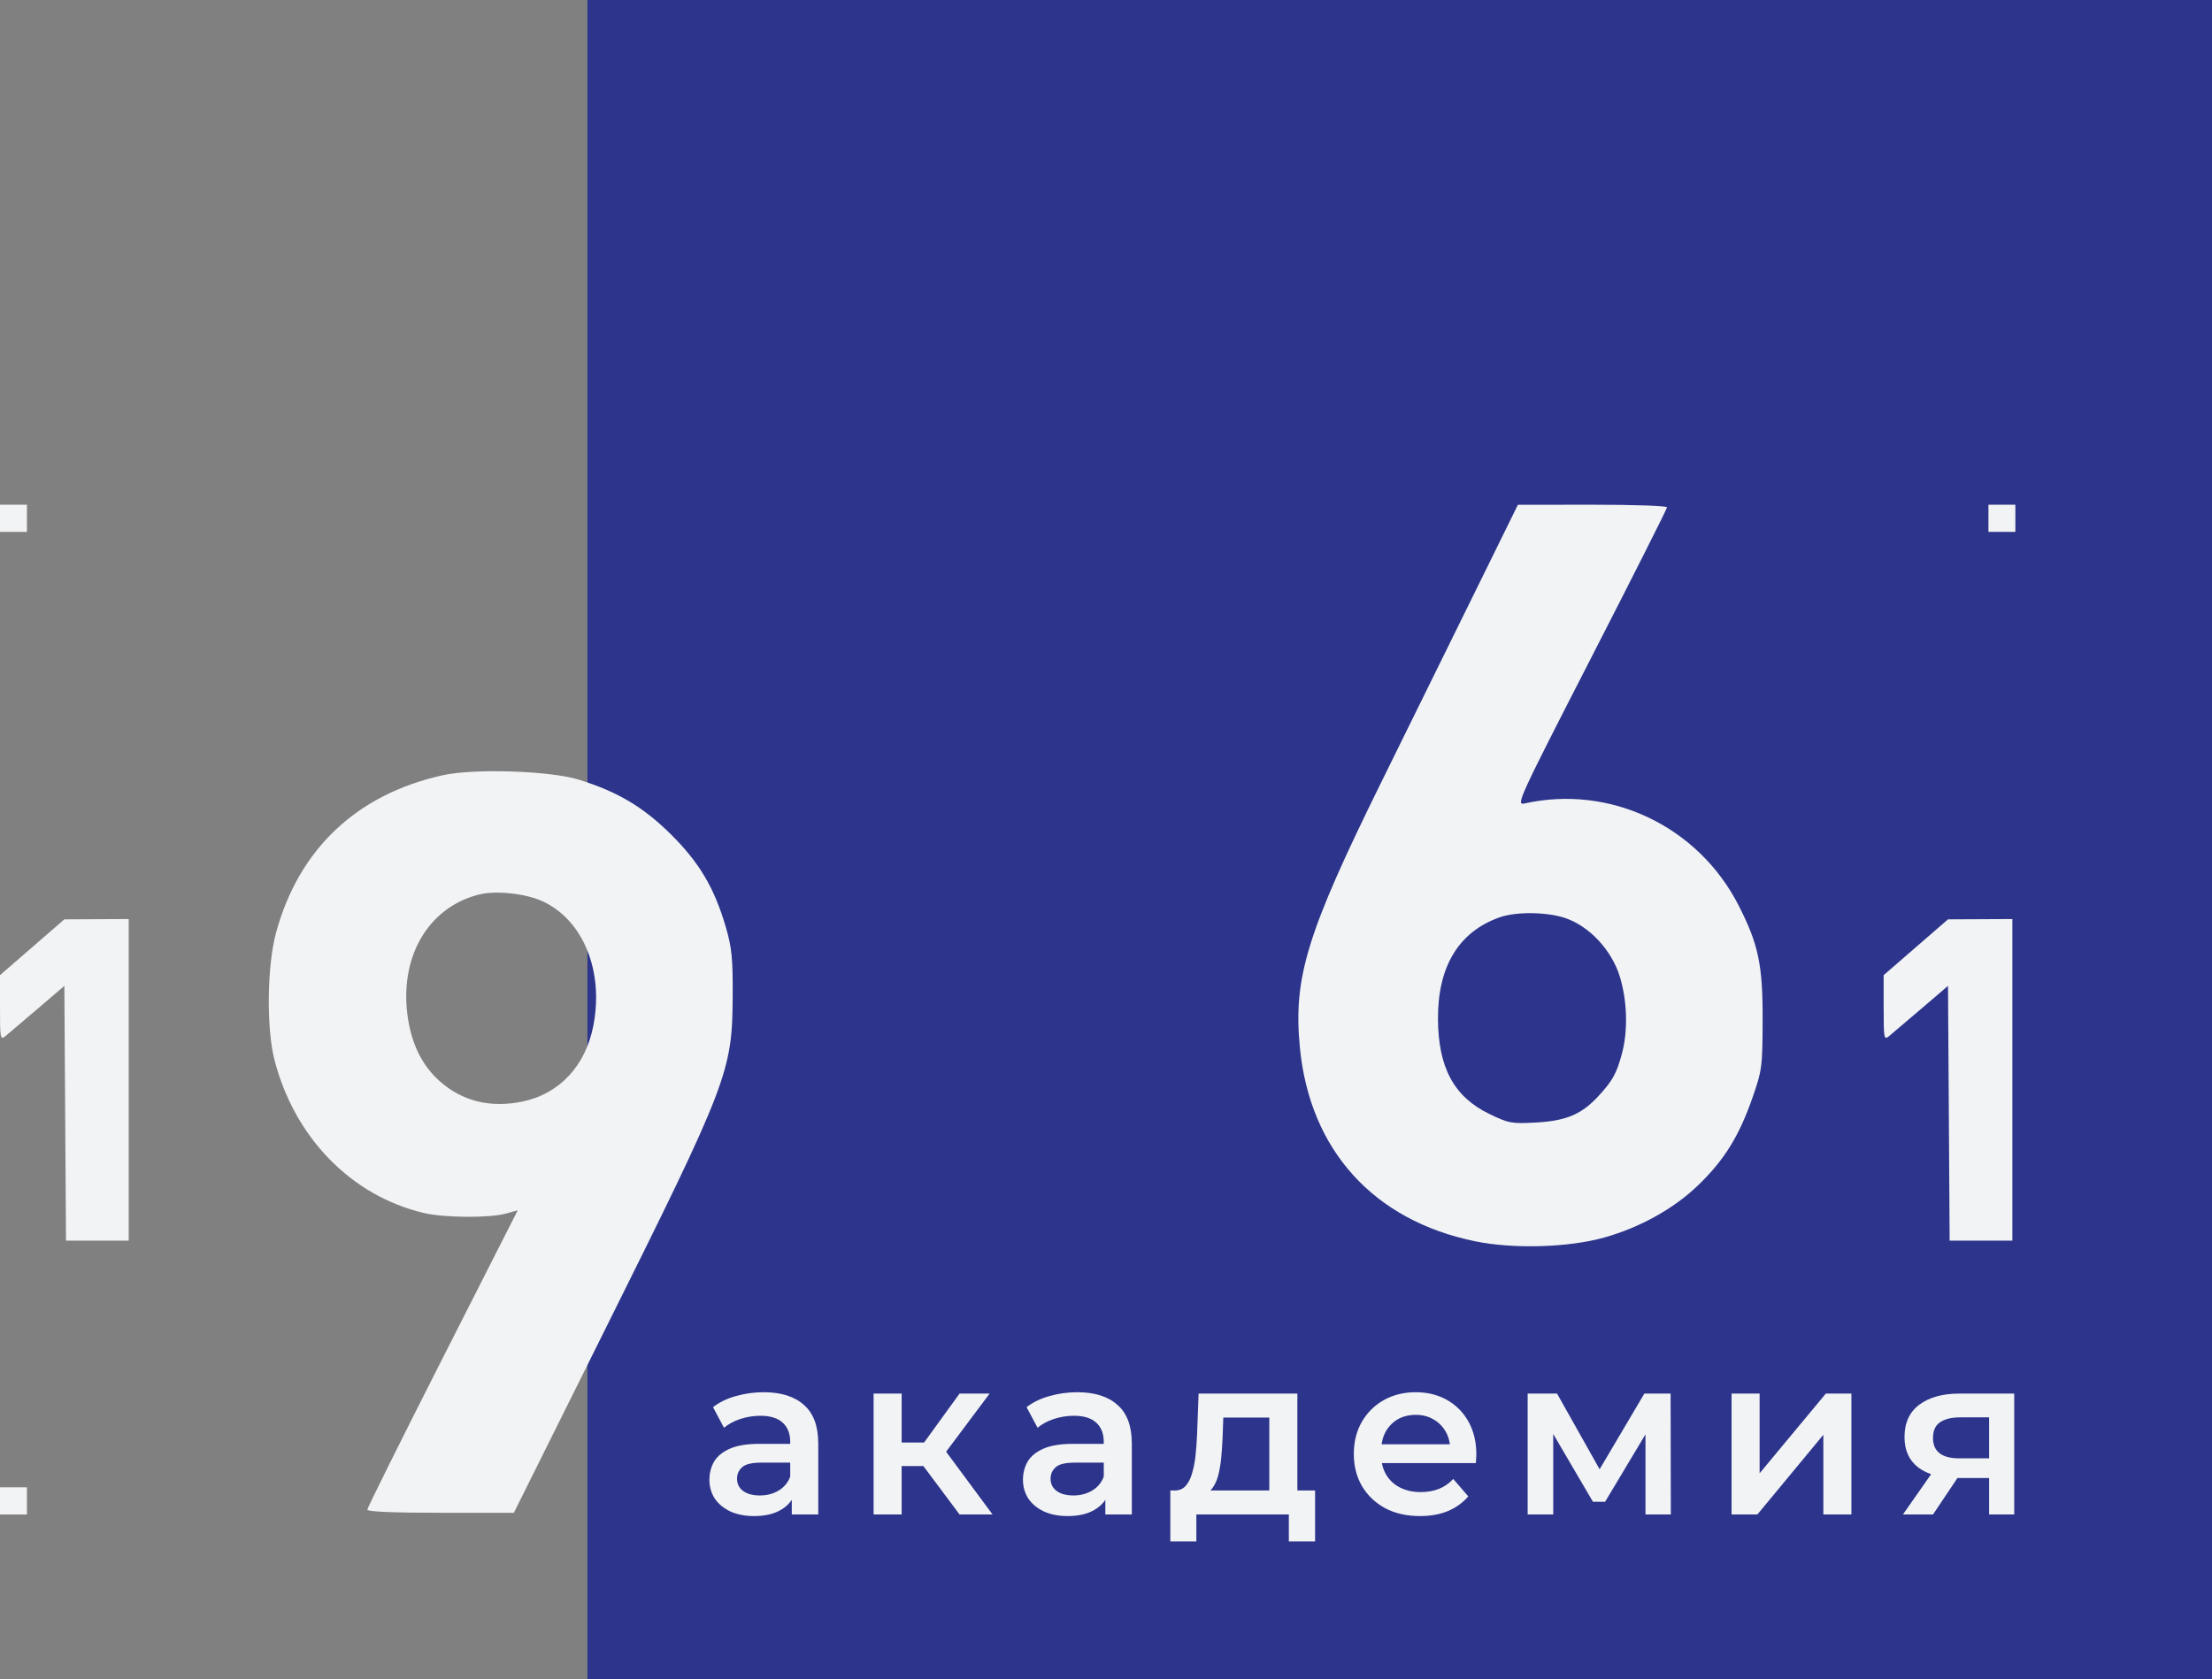 <?xml version="1.0" encoding="UTF-8"?> <svg xmlns="http://www.w3.org/2000/svg" width="241" height="183" viewBox="0 0 241 183" fill="none"><rect x="0" y="0" width="241" height="183" fill="#808080" stroke="none"/><rect x="64" width="177" height="183" fill="#2C348B"></rect><path fill-rule="evenodd" clip-rule="evenodd" d="M160.78 64.352C158.25 69.491 153.6 78.934 150.445 85.335C142.372 101.715 140.891 106.55 141.621 114.136C142.698 125.324 149.644 133.003 160.74 135.273C164.905 136.126 170.894 135.949 174.774 134.861C178.687 133.763 182.366 131.716 185.011 129.165C187.844 126.434 189.463 123.832 190.914 119.678C191.983 116.617 192.026 116.289 192.041 111.103C192.059 105.149 191.58 102.883 189.413 98.646C185.002 90.025 175.431 85.474 166.097 87.558C165.145 87.771 165.426 87.156 173.365 71.674C177.908 62.817 181.625 55.44 181.625 55.282C181.625 55.123 177.969 54.996 173.501 55L165.377 55.007L160.78 64.352ZM48.228 84.483C38.852 86.567 32.542 92.537 30.069 101.667C29.096 105.259 29.014 112.028 29.901 115.484C32.077 123.96 38.266 130.311 46.176 132.184C48.4 132.711 53.345 132.744 55.139 132.244L56.407 131.891L48.213 148.034C43.706 156.913 40.019 164.33 40.019 164.516C40.019 164.732 42.886 164.854 48.002 164.854H55.986L65.824 145.087C79.348 117.917 79.783 116.782 79.828 108.576C79.851 104.44 79.735 103.277 79.073 101.008C77.83 96.746 76.163 93.942 73.042 90.868C70.052 87.921 67.307 86.293 63.107 84.975C59.981 83.993 51.668 83.719 48.228 84.483ZM52.242 97.468C46.572 98.858 43.387 104.453 44.468 111.121C44.929 113.959 46.07 116.186 47.897 117.813C50.355 120.001 53.406 120.759 56.889 120.046C60.947 119.216 63.808 116.153 64.654 111.732C65.792 105.795 63.526 100.259 59.123 98.22C57.296 97.374 54.063 97.02 52.242 97.468ZM163.4 99.961C158.944 101.527 156.643 105.308 156.67 111.023C156.694 116.338 158.41 119.52 162.258 121.387C164.369 122.411 164.682 122.468 167.337 122.325C170.649 122.146 172.331 121.431 174.18 119.414C175.703 117.752 176.126 116.986 176.71 114.826C177.387 112.323 177.29 109.004 176.464 106.37C175.567 103.506 173.139 100.918 170.53 100.042C168.523 99.368 165.194 99.33 163.4 99.961ZM3.506 103.226L0 106.266V109.832C0 113.191 0.035 113.37 0.599 112.905C0.928 112.634 2.505 111.293 4.105 109.924L7.012 107.436L7.101 121.317L7.19 135.198H10.607H14.024V117.675V100.151L10.518 100.168L7.012 100.185L3.506 103.226ZM208.731 103.226L205.226 106.266V109.832C205.226 113.191 205.26 113.37 205.824 112.905C206.153 112.634 207.731 111.293 209.33 109.924L212.237 107.436L212.327 121.317L212.416 135.198H215.833H219.249V117.675V100.151L215.743 100.168L212.237 100.185L208.731 103.226Z" fill="#F2F3F5"></path><path d="M2.934 162.079H0V165.039H2.934V162.079Z" fill="#F2F3F5"></path><path d="M2.934 55H0V57.961H2.934V55Z" fill="#F2F3F5"></path><path d="M219.577 55H216.643V57.961H219.577V55Z" fill="#F2F3F5"></path><path d="M86.266 165.039V162.375L86.095 161.807V157.144C86.095 156.24 85.826 155.54 85.288 155.047C84.75 154.537 83.935 154.282 82.843 154.282C82.109 154.282 81.384 154.397 80.666 154.627C79.966 154.858 79.37 155.179 78.881 155.59L77.683 153.344C78.384 152.802 79.215 152.399 80.177 152.135C81.155 151.856 82.166 151.716 83.209 151.716C85.1 151.716 86.559 152.176 87.586 153.098C88.629 154.002 89.151 155.409 89.151 157.317V165.039H86.266ZM82.158 165.212C81.18 165.212 80.324 165.048 79.591 164.718C78.857 164.373 78.286 163.904 77.879 163.312C77.488 162.704 77.292 162.021 77.292 161.264C77.292 160.524 77.463 159.858 77.805 159.266C78.164 158.674 78.743 158.205 79.541 157.86C80.34 157.514 81.4 157.341 82.72 157.341H86.51V159.389H82.94C81.897 159.389 81.196 159.562 80.838 159.907C80.479 160.236 80.3 160.648 80.3 161.141C80.3 161.7 80.52 162.144 80.96 162.473C81.4 162.802 82.011 162.967 82.794 162.967C83.543 162.967 84.212 162.794 84.799 162.449C85.402 162.103 85.834 161.593 86.095 160.919L86.608 162.769C86.315 163.543 85.785 164.143 85.019 164.57C84.269 164.998 83.315 165.212 82.158 165.212Z" fill="#F2F3F5"></path><path d="M104.545 165.039L99.826 158.723L102.32 157.169L108.14 165.039H104.545ZM95.18 165.039V151.864H98.237V165.039H95.18ZM97.332 159.759V157.194H101.758V159.759H97.332ZM102.614 158.822L99.753 158.476L104.545 151.864H107.822L102.614 158.822Z" fill="#F2F3F5"></path><path d="M120.428 165.039V162.375L120.257 161.807V157.144C120.257 156.24 119.988 155.54 119.45 155.047C118.912 154.537 118.098 154.282 117.005 154.282C116.271 154.282 115.546 154.397 114.829 154.627C114.128 154.858 113.533 155.179 113.044 155.59L111.846 153.344C112.547 152.802 113.378 152.399 114.34 152.135C115.318 151.856 116.329 151.716 117.372 151.716C119.263 151.716 120.722 152.176 121.749 153.098C122.792 154.002 123.314 155.409 123.314 157.317V165.039H120.428ZM116.32 165.212C115.342 165.212 114.486 165.048 113.753 164.718C113.019 164.373 112.449 163.904 112.041 163.312C111.65 162.704 111.454 162.021 111.454 161.264C111.454 160.524 111.626 159.858 111.968 159.266C112.327 158.674 112.905 158.205 113.704 157.86C114.503 157.514 115.562 157.341 116.883 157.341H120.673V159.389H117.103C116.06 159.389 115.359 159.562 115 159.907C114.642 160.236 114.462 160.648 114.462 161.141C114.462 161.7 114.682 162.144 115.122 162.473C115.562 162.802 116.174 162.967 116.956 162.967C117.706 162.967 118.374 162.794 118.961 162.449C119.565 162.103 119.996 161.593 120.257 160.919L120.771 162.769C120.477 163.543 119.948 164.143 119.181 164.57C118.432 164.998 117.478 165.212 116.32 165.212Z" fill="#F2F3F5"></path><path d="M138.292 163.608V154.48H133.28L133.206 156.601C133.174 157.358 133.125 158.09 133.06 158.797C132.995 159.488 132.888 160.13 132.742 160.722C132.595 161.298 132.383 161.774 132.106 162.153C131.829 162.531 131.462 162.778 131.006 162.893L127.974 162.424C128.463 162.424 128.854 162.268 129.147 161.955C129.457 161.626 129.694 161.182 129.856 160.623C130.036 160.047 130.166 159.398 130.248 158.674C130.329 157.934 130.386 157.169 130.419 156.379L130.59 151.864H141.349V163.608H138.292ZM127.509 167.975V162.424H143.28V167.975H140.42V165.039H130.345V167.975H127.509Z" fill="#F2F3F5"></path><path d="M154.713 165.212C153.262 165.212 151.991 164.924 150.899 164.348C149.823 163.756 148.983 162.95 148.38 161.93C147.793 160.911 147.5 159.751 147.5 158.452C147.5 157.136 147.785 155.976 148.356 154.973C148.943 153.953 149.741 153.155 150.752 152.58C151.779 152.004 152.944 151.716 154.249 151.716C155.52 151.716 156.653 151.996 157.647 152.555C158.642 153.114 159.424 153.904 159.995 154.923C160.565 155.943 160.851 157.144 160.851 158.526C160.851 158.657 160.842 158.805 160.826 158.97C160.826 159.134 160.818 159.291 160.802 159.439H149.921V157.391H159.188L157.99 158.032C158.006 157.276 157.851 156.61 157.525 156.034C157.199 155.458 156.751 155.006 156.18 154.677C155.626 154.348 154.982 154.183 154.249 154.183C153.499 154.183 152.839 154.348 152.268 154.677C151.714 155.006 151.274 155.466 150.948 156.058C150.638 156.634 150.483 157.317 150.483 158.106V158.6C150.483 159.389 150.662 160.088 151.021 160.697C151.379 161.305 151.885 161.774 152.537 162.103C153.189 162.432 153.939 162.597 154.786 162.597C155.52 162.597 156.18 162.482 156.767 162.251C157.354 162.021 157.876 161.659 158.332 161.166L159.97 163.065C159.383 163.756 158.642 164.291 157.745 164.669C156.865 165.031 155.854 165.212 154.713 165.212Z" fill="#F2F3F5"></path><path d="M166.44 165.039V151.864H169.643L174.9 161.215H173.629L179.155 151.864H182.015L182.04 165.039H179.277V155.17L179.766 155.491L174.876 163.658H173.555L168.64 155.269L169.227 155.121V165.039H166.44Z" fill="#F2F3F5"></path><path d="M188.656 165.039V151.864H191.712V160.549L198.925 151.864H201.713V165.039H198.656V156.355L191.467 165.039H188.656Z" fill="#F2F3F5"></path><path d="M216.716 165.039V160.549L217.156 161.067H213.244C211.45 161.067 210.041 160.689 209.014 159.932C208.003 159.159 207.498 158.049 207.498 156.601C207.498 155.055 208.036 153.879 209.111 153.073C210.203 152.267 211.654 151.864 213.464 151.864H219.454V165.039H216.716ZM207.326 165.039L210.847 160.006H213.977L210.603 165.039H207.326ZM216.716 159.562V153.641L217.156 154.455H213.562C212.616 154.455 211.883 154.636 211.361 154.998C210.856 155.343 210.603 155.911 210.603 156.7C210.603 158.18 211.557 158.921 213.464 158.921H217.156L216.716 159.562Z" fill="#F2F3F5"></path></svg> 